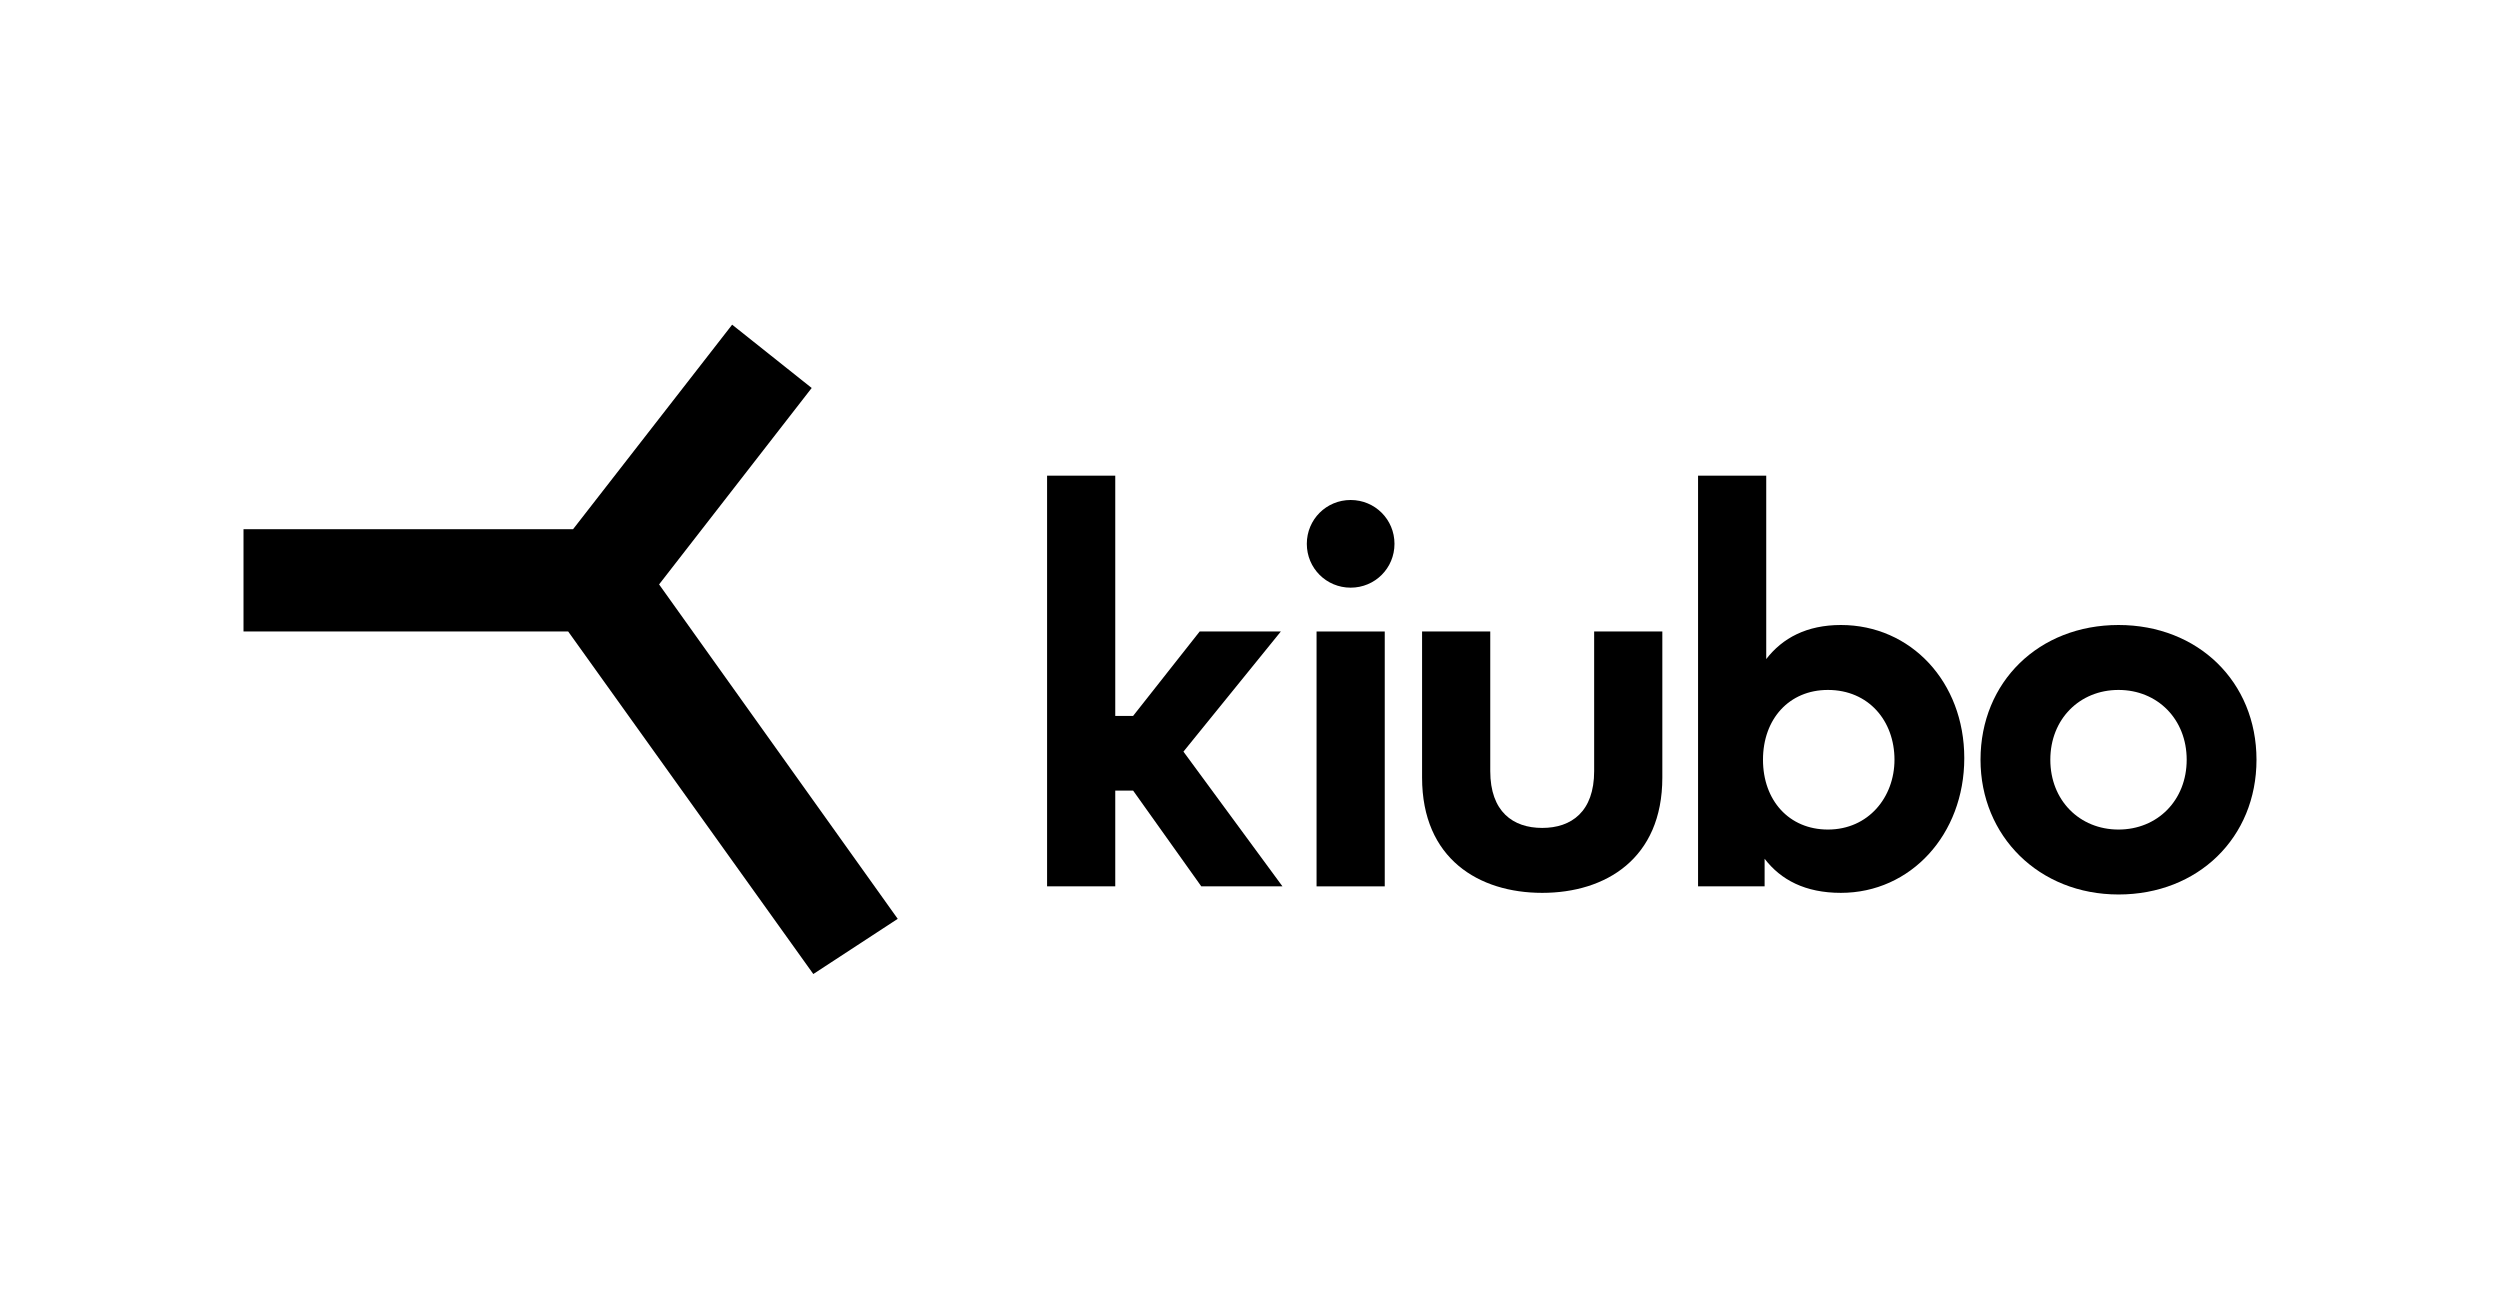 <?xml version="1.0" encoding="UTF-8"?>
<svg xmlns="http://www.w3.org/2000/svg" xmlns:xlink="http://www.w3.org/1999/xlink" version="1.1" id="Ebene_1" x="0px" y="0px" width="154px" height="80px" viewBox="0 0 154 80" style="enable-background:new 0 0 154 80;" xml:space="preserve">
<style type="text/css">
	.st0{fill:#857866;}
	.st1{fill:#0075BE;}
	.st2{fill:#FFFFFF;}
	.st3{fill:#6EC16C;}
	.st4{fill:#026234;}
	.st5{fill:#02873C;}
	.st6{fill:#35A94A;}
	.st7{fill:#220970;}
	.st8{fill:url(#SVGID_1_);}
	.st9{fill:url(#SVGID_00000111909461791478151730000003435221975220595605_);}
	.st10{fill:url(#SVGID_00000056403319221683937750000017464306892223603353_);}
	.st11{opacity:0.4;fill:url(#SVGID_00000140711861021680513380000008825617008495604410_);enable-background:new    ;}
	.st12{opacity:0.4;fill:url(#SVGID_00000021804601307749946490000016171129365442240188_);enable-background:new    ;}
	.st13{fill:#565F64;}
	.st14{fill:url(#SVGID_00000078763463599502274840000006198780387710192296_);}
	.st15{fill:#A4AAAE;fill-opacity:0.6;}
	.st16{fill:#333E46;}
	.st17{fill:url(#SVGID_00000070808220221325125370000009242795995177642388_);}
	.st18{fill:url(#SVGID_00000016761943789166909630000003319299934197362867_);fill-opacity:0.8;}
	.st19{opacity:0.8;fill:url(#SVGID_00000089534454401543598930000017557296093759175595_);enable-background:new    ;}
	.st20{fill:url(#SVGID_00000101085264365694628270000003060443806799534492_);}
	.st21{fill:url(#SVGID_00000085248839334788279120000012360272029542472112_);}
	.st22{fill:url(#SVGID_00000018930707280800391280000005936750001981905289_);}
	.st23{fill:url(#SVGID_00000145047035901509201030000002835186824165800884_);}
	.st24{fill:url(#SVGID_00000096060244838458599090000015829302875238904218_);}
	.st25{fill:url(#SVGID_00000163752512221689604780000000490158242180959913_);}
	.st26{fill:#FBFBFB;}
	.st27{fill:#333F47;}
	.st28{fill:#DB211B;}
	.st29{fill:#5EB63C;}
	.st30{fill:#1D1D1B;}
	.st31{fill:#D0043C;}
	.st32{fill:#706F6F;}
	.st33{fill:#CE181C;}
	.st34{fill:#FFDD06;}
	.st35{fill:#E30613;}
	.st36{fill:#004C93;}
	.st37{fill:#1B1B19;}
	.st38{fill:#E30427;}
	.st39{fill:#111D4E;}
	.st40{fill:#D81E05;}
	.st41{fill:#93282C;}
	.st42{fill:#BE8828;}
	.st43{fill:#000050;}
	.st44{fill:#E30014;}
	.st45{fill:#BE9B53;}
	.st46{fill:#1E1E1E;}
	.st47{fill:#002C58;}
	.st48{fill-rule:evenodd;clip-rule:evenodd;}
	.st49{fill-rule:evenodd;clip-rule:evenodd;fill:#87888A;}
	.st50{fill:#B1B2B4;}
	.st51{fill:#E41315;}
	.st52{fill:#E21D1B;}
	.st53{fill:#E20613;}
	.st54{fill-rule:evenodd;clip-rule:evenodd;fill:#1D1D1B;}
	.st55{clip-path:url(#SVGID_00000062887787769018362020000018028704069371845508_);}
	.st56{clip-path:url(#SVGID_00000127728536425435009430000013699279399699304096_);}
	
		.st57{clip-path:url(#SVGID_00000034090830241615836990000007633721737751089067_);fill:url(#SVGID_00000036941072566872598640000016228295375692230076_);}
	.st58{fill:#00722D;}
	.st59{fill:#185383;}
	.st60{fill:#006298;}
	.st61{fill:#71B2C9;}
	.st62{fill:#0093B8;}
	.st63{fill:#67B6D0;}
	.st64{fill:#B0E566;}
	.st65{fill:#102757;}
	.st66{fill:#F9B000;}
	.st67{fill:#4691AF;}
	.st68{fill:#46AF2D;}
	.st69{fill:#009982;}
	.st70{fill:none;stroke:#1D1D1B;stroke-width:0.129;stroke-miterlimit:3.864;}
	.st71{fill:#BB0A3B;}
	.st72{fill:#3C3C3B;}
	.st73{fill-rule:evenodd;clip-rule:evenodd;fill:#111111;}
	.st74{fill:#1C1C1C;}
	.st75{fill:#575756;}
	.st76{fill-rule:evenodd;clip-rule:evenodd;fill:#003E22;}
	.st77{fill:#003E22;}
	.st78{fill:#E1501A;}
	.st79{fill:#00589A;}
	.st80{fill:#FFD400;}
	.st81{fill:#FFD200;}
	.st82{fill:#D90F18;}
	.st83{fill:none;stroke:#D90F18;stroke-width:0.58;stroke-miterlimit:3.864;}
	.st84{fill:#696A6B;}
	.st85{fill:#009FE3;}
	.st86{fill:none;stroke:#009FE3;stroke-width:1.065;stroke-miterlimit:3.864;}
	.st87{fill:#A7A8AA;}
	.st88{fill:#ECEDED;}
	.st89{fill:#C1002A;}
	.st90{fill:#14E1A7;}
	.st91{fill:#CF003D;}
	.st92{fill:#B9B100;}
	.st93{fill:#009843;}
	.st94{fill:#F0C800;}
	.st95{fill:#E50046;}
	.st96{fill-rule:evenodd;clip-rule:evenodd;fill:#222435;}
	.st97{fill:#222435;}
	.st98{clip-path:url(#SVGID_00000173861917557748611140000010660456609942823566_);}
	.st99{clip-path:url(#SVGID_00000070829075988718448500000009840220496775092102_);}
	.st100{fill:#1A5B21;}
</style>
<g>
	<g>
		<path d="M130.5,38.5c-4.9,0-8.5,3.5-8.5,8.3c0,4.7,3.6,8.3,8.5,8.3c4.9,0,8.5-3.5,8.5-8.3C139,42,135.4,38.5,130.5,38.5z     M130.5,51.1c-2.4,0-4.2-1.8-4.2-4.3c0-2.5,1.8-4.3,4.2-4.3c2.4,0,4.2,1.8,4.2,4.3C134.7,49.3,132.9,51.1,130.5,51.1z"></path>
		<rect x="81.1" y="38.9" width="4.2" height="15.7"></rect>
		<path d="M83.2,30.8c-1.5,0-2.7,1.2-2.7,2.7c0,1.5,1.2,2.7,2.7,2.7s2.7-1.2,2.7-2.7C85.9,32,84.7,30.8,83.2,30.8z"></path>
		<path d="M98.2,47.5c0,2.5-1.4,3.5-3.2,3.5c-1.8,0-3.2-1-3.2-3.5v-8.6h-4.2v9c0,5,3.5,7.1,7.4,7.1c3.9,0,7.4-2.1,7.4-7.1v-9h-4.2    V47.5z"></path>
		<path d="M113.4,38.5c-2.1,0-3.6,0.8-4.6,2.1V29.3h-4.2v25.3h4.1v-1.7c1,1.3,2.5,2.1,4.7,2.1c4.3,0,7.6-3.6,7.6-8.3    C121,42,117.7,38.5,113.4,38.5z M112.6,51.1c-2.4,0-4-1.8-4-4.3s1.6-4.3,4-4.3c2.5,0,4.1,1.9,4.1,4.3    C116.7,49.1,115.1,51.1,112.6,51.1z"></path>
		<polygon points="78.9,38.9 73.9,38.9 69.8,44.1 68.7,44.1 68.7,29.3 64.5,29.3 64.5,54.6 68.7,54.6 68.7,48.7 69.8,48.7 74,54.6     79,54.6 72.9,46.3   "></polygon>
	</g>
	<polygon points="50,23.9 45.1,20 35.3,32.6 15,32.6 15,38.9 35,38.9 50.1,60 55.3,56.6 40.6,36  "></polygon>
</g>
</svg>

